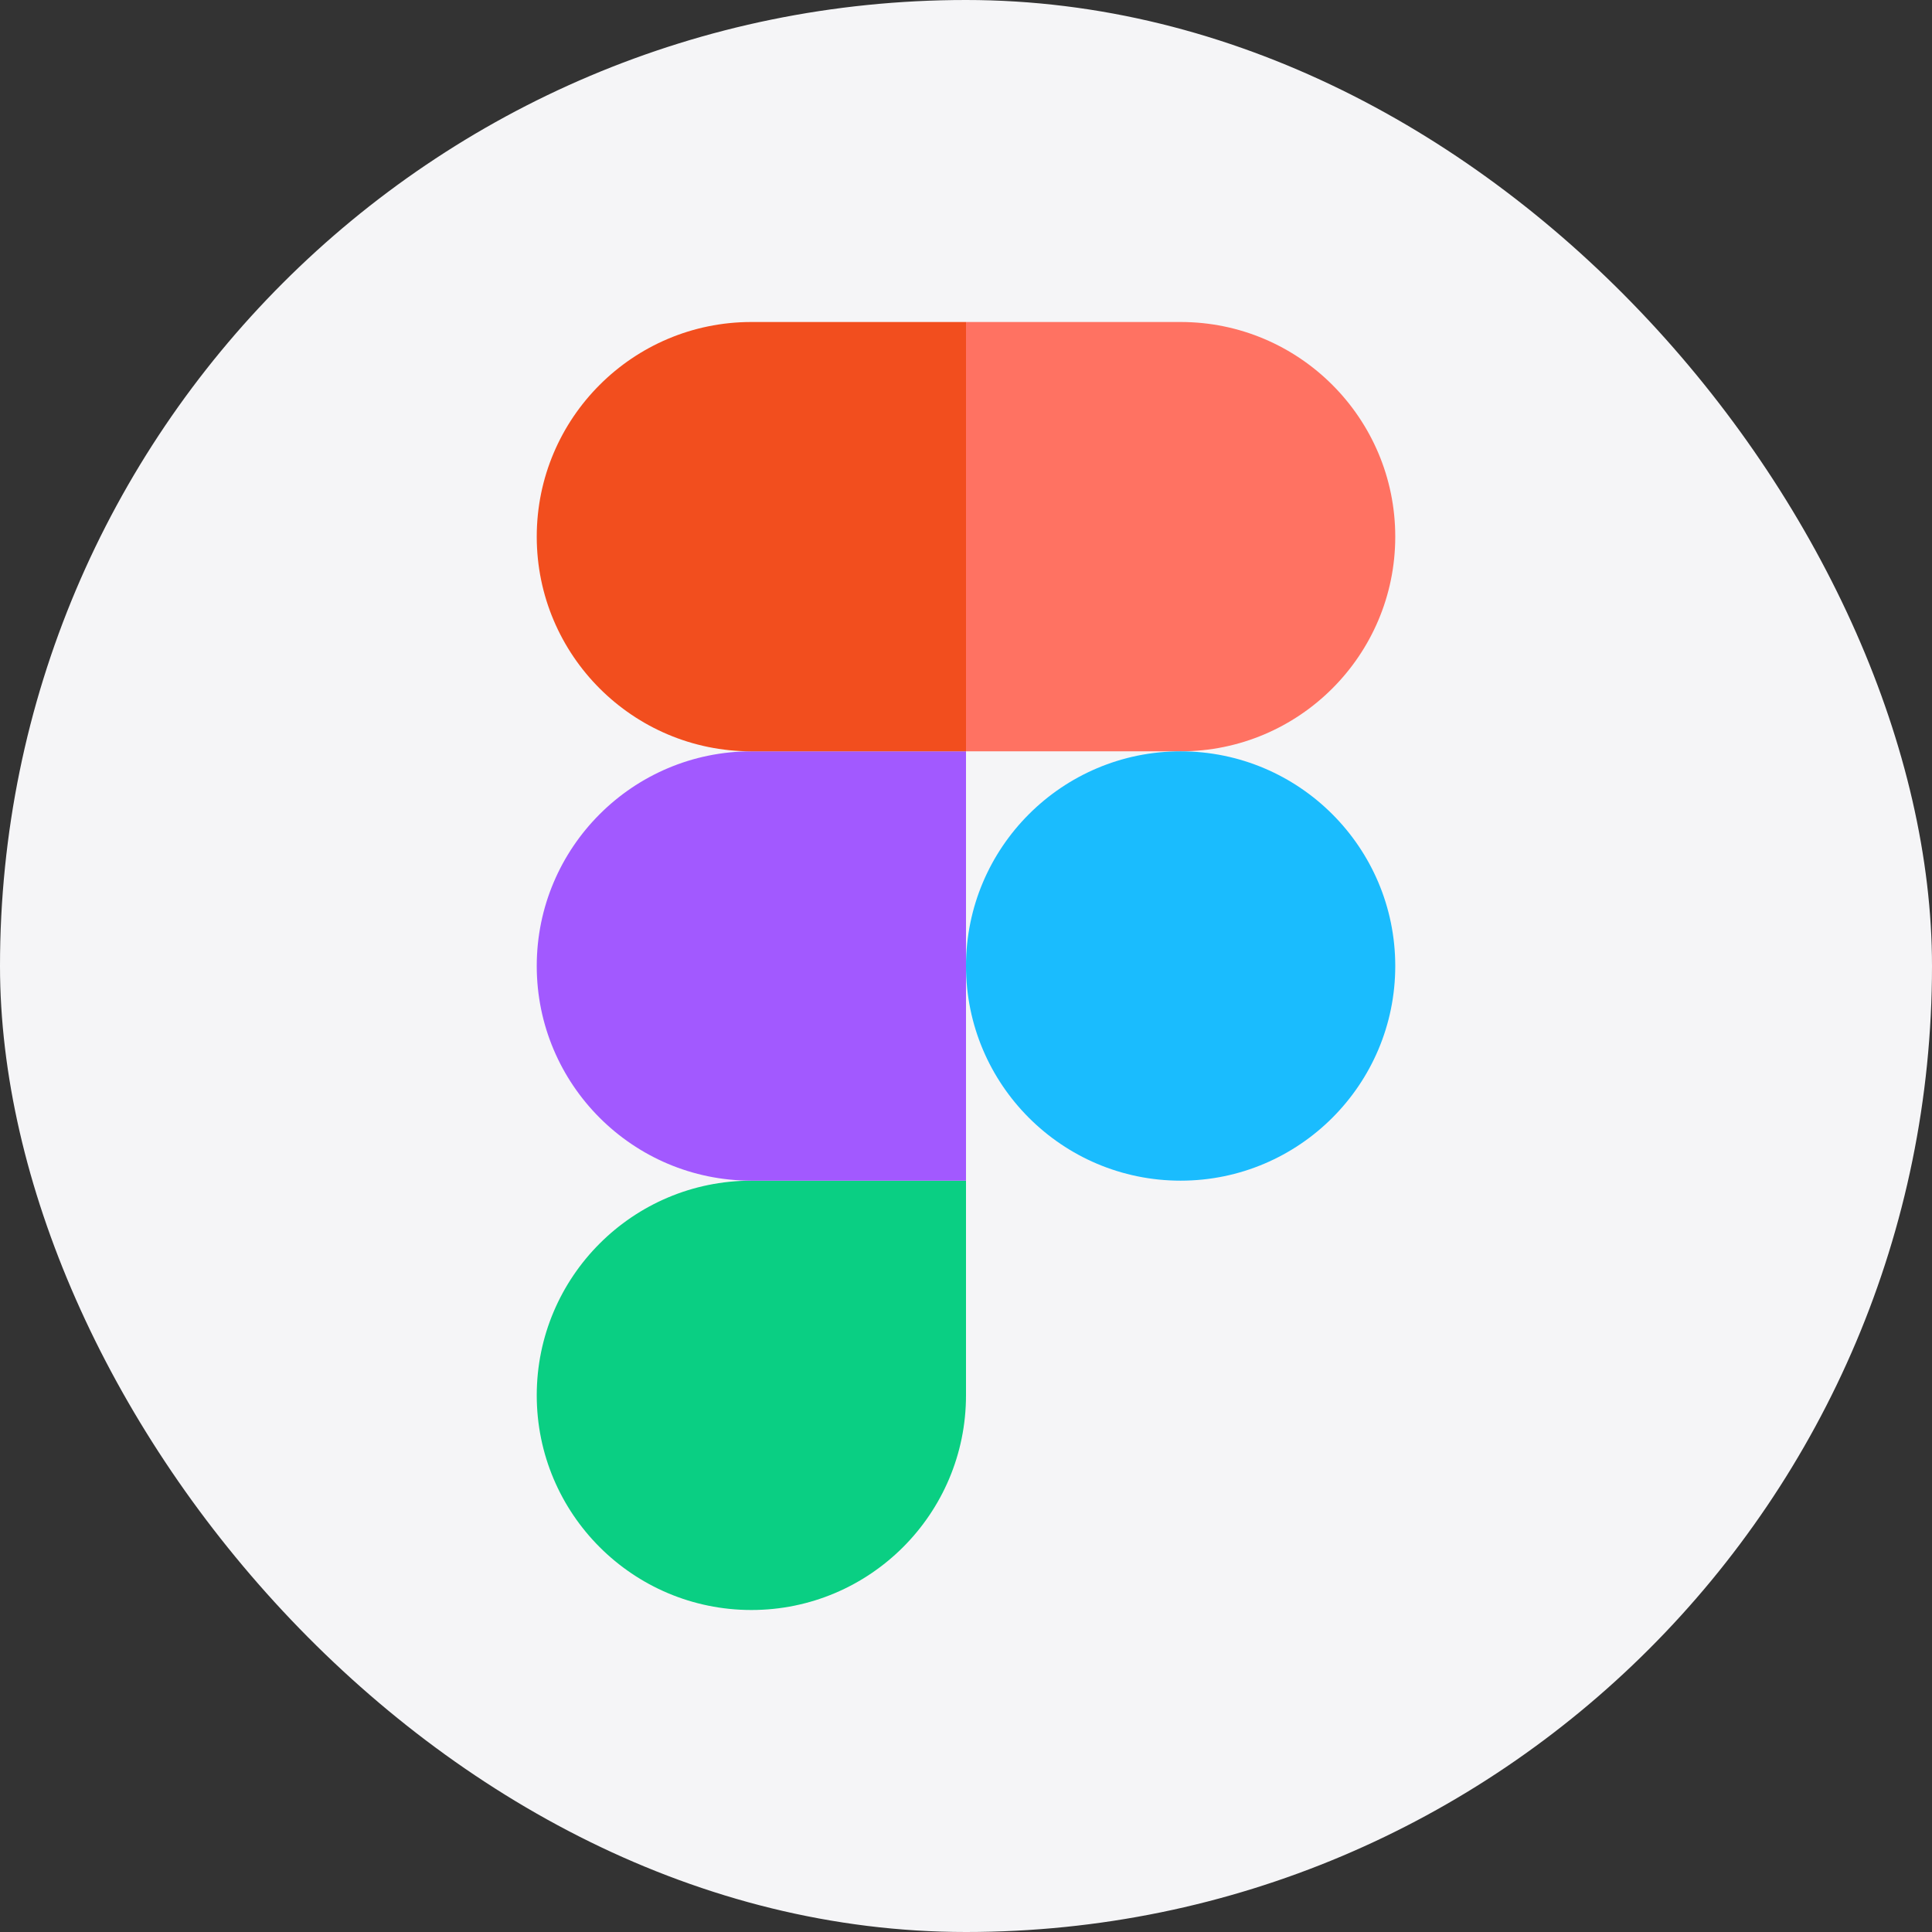 <?xml version="1.0" encoding="UTF-8"?><svg width="72" height="72" viewBox="0 0 72 72" fill="none" xmlns="http://www.w3.org/2000/svg">
<rect x="0" y="0" width="72" height="72" fill="#333333" stroke="none"/>
<rect width="72" height="72" rx="36" fill="#F5F5F7"/>
<g clip-path="url(#clip0_8131_34501)">
<path d="M28.002 60C32.417 60 36 56.416 36 52V44H28.002C23.587 44 20.003 47.584 20.003 52C20.003 56.416 23.587 60 28.002 60Z" fill="#0ACF83"/>
<path d="M20.003 36C20.003 31.584 23.587 28 28.002 28H36V44H28.002C23.587 44 20.003 40.416 20.003 36Z" fill="#A259FF"/>
<path d="M20.003 20C20.003 15.584 23.587 12 28.002 12H36V28H28.002C23.587 28 20.003 24.416 20.003 20Z" fill="#F24E1E"/>
<path d="M36 12H43.998C48.413 12 51.997 15.584 51.997 20C51.997 24.416 48.413 28 43.998 28H36V12Z" fill="#FF7262"/>
<path d="M51.997 36C51.997 40.416 48.413 44 43.998 44C39.583 44 36 40.416 36 36C36 31.584 39.583 28 43.998 28C48.413 28 51.997 31.584 51.997 36Z" fill="#1ABCFE"/>
</g>
<defs>
<clipPath id="clip0_8131_34501">
<rect width="32" height="48" fill="white" transform="translate(20 12)"/>
</clipPath>
</defs>
</svg>
